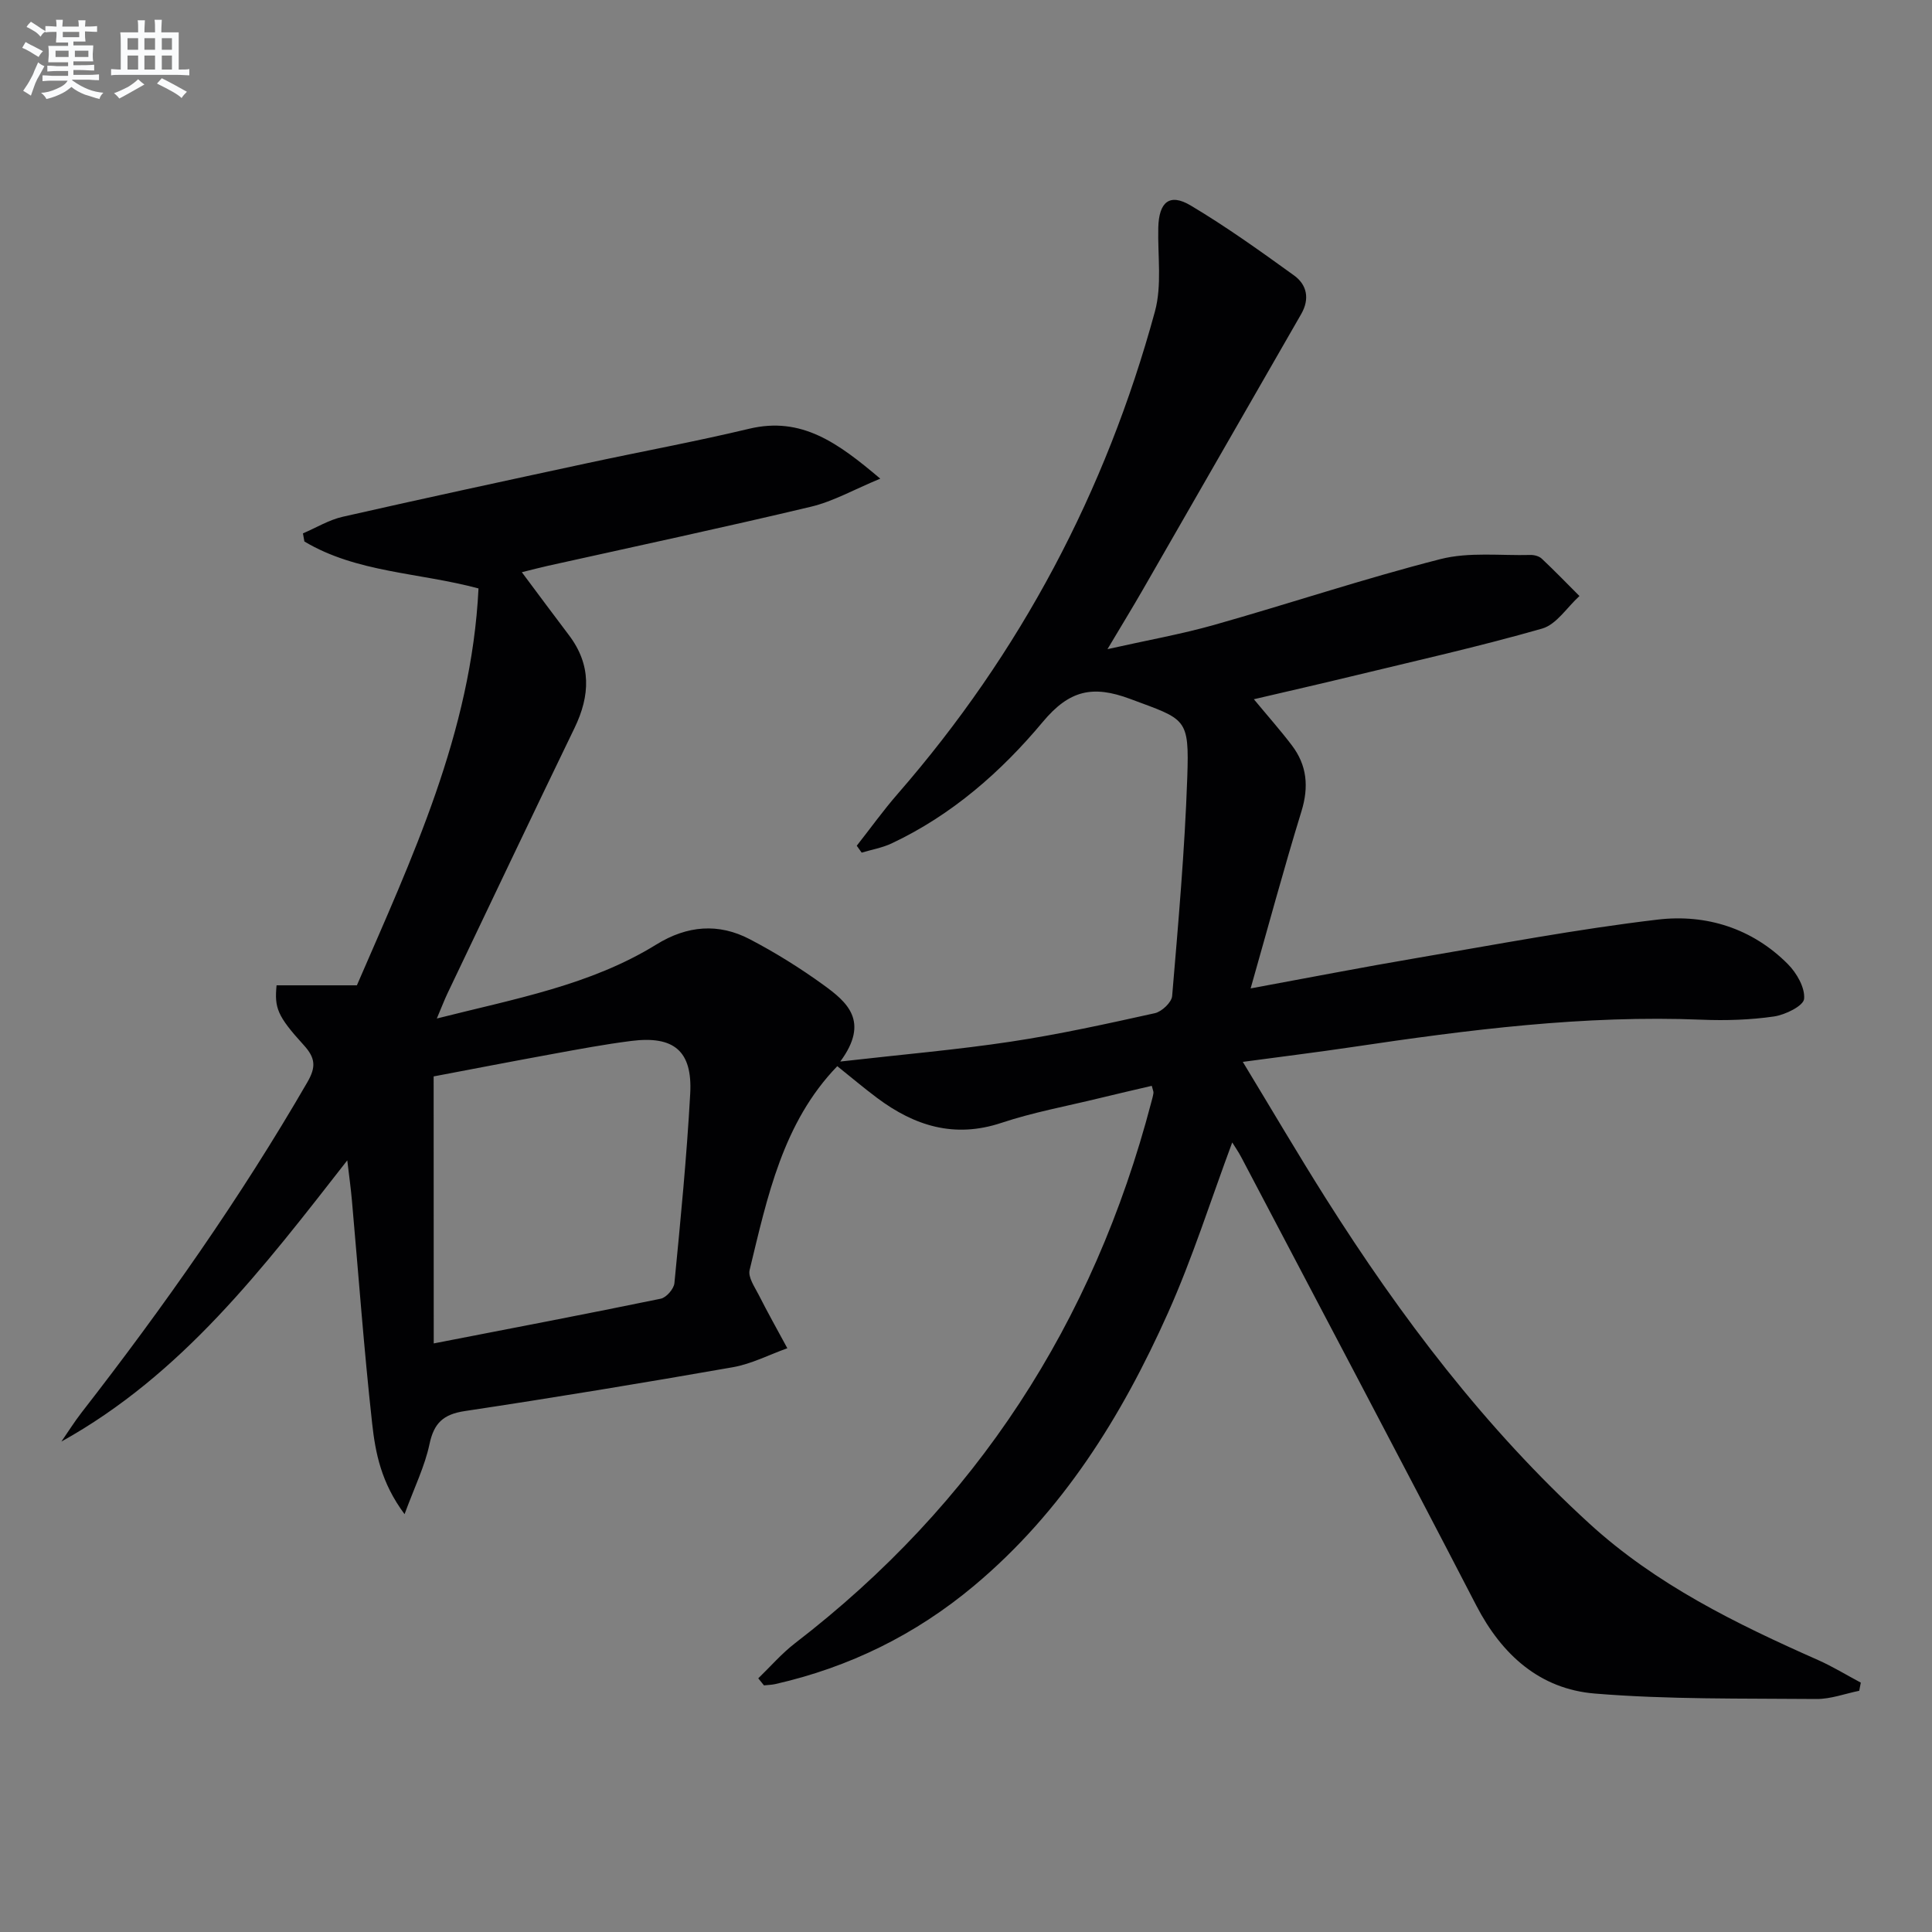 <svg enable-background="new 0 0 400 400" viewBox="0 0 400 400" xmlns="http://www.w3.org/2000/svg"><rect x="0" y="0" width="400" height="400" fill="#808080" stroke="none"/><path d="m156.99 347.48c2.52-2.43 4.84-5.13 7.6-7.26 37.51-28.84 61.81-66.35 73.77-112 .17-.64.36-1.28.45-1.93.04-.29-.13-.61-.35-1.48-3.63.85-7.27 1.68-10.9 2.57-6.76 1.65-13.66 2.91-20.24 5.1-9.72 3.23-17.96.63-25.69-5.14-2.8-2.09-5.46-4.35-8.28-6.6-11.3 11.7-14.48 27.09-18.15 42.21-.36 1.48 1.04 3.49 1.88 5.13 1.89 3.73 3.94 7.38 5.93 11.06-3.76 1.34-7.42 3.25-11.29 3.93-18.47 3.24-36.97 6.29-55.51 9.08-4.43.67-6.37 2.48-7.29 6.85-.96 4.55-3.09 8.86-5.16 14.49-4.86-6.51-6.04-12.72-6.71-18.78-1.7-15.36-2.82-30.79-4.19-46.18-.22-2.47-.56-4.93-.96-8.29-17.45 22.35-34.18 44.33-59.19 58.22 1.4-2.02 2.7-4.11 4.21-6.05 16.97-21.83 32.86-44.4 46.72-68.36 1.81-3.13 1.69-5-.76-7.68-5.54-6.08-6.06-7.73-5.62-12.37h16.63c11.28-26.09 23.72-52.3 25.18-82.17-12.39-3.32-25.19-3.24-36.05-9.72-.1-.56-.2-1.12-.3-1.68 2.74-1.17 5.38-2.79 8.24-3.44 16.82-3.82 33.69-7.45 50.55-11.08 11.19-2.41 22.46-4.48 33.59-7.14 10.88-2.6 18.4 2.93 27.15 10.33-5.44 2.25-9.73 4.71-14.35 5.81-18.09 4.31-36.28 8.19-54.44 12.23-1.71.38-3.4.83-5.42 1.33 3.41 4.57 6.56 8.82 9.75 13.03 4.67 6.16 4.41 12.5 1.16 19.22-8.84 18.25-17.52 36.56-26.26 54.86-.68 1.42-1.24 2.91-2.25 5.29 16.25-4.11 31.8-6.89 45.45-15.32 6.37-3.94 12.87-4.49 19.37-1.08 5.28 2.76 10.4 5.95 15.23 9.45 4.84 3.51 9.65 7.51 3.48 15.86 12.99-1.48 24.22-2.44 35.33-4.12 10-1.51 19.91-3.7 29.8-5.89 1.44-.32 3.47-2.24 3.58-3.55 1.27-15.07 2.61-30.15 3.13-45.25.43-12.46-.24-11.95-11.83-16.27-7.75-2.89-12.58-1.82-18.07 4.75-8.63 10.34-18.85 19.3-31.29 25.16-1.94.92-4.14 1.29-6.22 1.92-.34-.48-.68-.96-1.02-1.43 2.82-3.58 5.48-7.3 8.47-10.73 25.43-29.2 43.1-62.59 53.26-99.86 1.49-5.45.56-11.57.7-17.37.13-5.32 2.33-7.2 6.7-4.6 7.39 4.4 14.42 9.44 21.4 14.48 2.69 1.94 3.29 4.86 1.49 8-10.94 19.02-21.85 38.05-32.79 57.07-2.14 3.72-4.39 7.39-7.32 12.31 8.15-1.83 15.22-3.08 22.09-5.02 15.65-4.43 31.09-9.6 46.84-13.62 5.91-1.51 12.42-.7 18.65-.86.78-.02 1.79.25 2.33.76 2.67 2.51 5.22 5.15 7.81 7.74-2.56 2.32-4.76 5.89-7.73 6.74-13.06 3.74-26.34 6.71-39.55 9.91-6.56 1.59-13.13 3.08-20.13 4.72 2.89 3.49 5.5 6.43 7.87 9.55 3.14 4.14 3.54 8.59 1.98 13.66-3.64 11.82-6.85 23.77-10.52 36.66 12.11-2.23 23.13-4.38 34.2-6.26 16.67-2.83 33.32-6.01 50.1-7.99 9.98-1.18 19.55 1.79 26.93 9.22 1.83 1.84 3.58 4.89 3.36 7.2-.14 1.45-3.9 3.3-6.23 3.64-4.9.71-9.94.87-14.9.67-24.4-1-48.46 2.09-72.49 5.67-7.18 1.07-14.39 1.95-22.59 3.06 6.03 9.94 11.46 19.2 17.19 28.27 15.53 24.56 32.98 47.58 54.53 67.29 13.85 12.67 30.41 20.77 47.35 28.27 3.05 1.35 5.92 3.12 8.88 4.69-.11.56-.22 1.13-.33 1.69-2.96.6-5.93 1.73-8.89 1.7-15.3-.14-30.65.12-45.87-1.13-11.33-.93-19.22-7.99-24.52-18.23-16.05-31-32.39-61.84-48.62-92.74-.59-1.13-1.32-2.18-1.91-3.13-4.43 11.9-8.2 23.89-13.3 35.29-9.58 21.43-21.83 41.15-40.14 56.48-12.08 10.12-25.81 16.88-41.16 20.37-.76.17-1.56.18-2.35.27-.39-.5-.78-.98-1.18-1.46zm-67.19-69.34c16.48-3.2 31.77-6.12 47.01-9.26 1.15-.24 2.71-2.03 2.82-3.22 1.27-13.06 2.55-26.12 3.27-39.22.49-8.86-3.38-12.05-12.23-10.92-5.43.69-10.83 1.7-16.23 2.69-8.44 1.54-16.85 3.17-24.66 4.65.02 18.58.02 36.51.02 55.28z" fill="#010103"/><g fill="#fafbfc"><path d="m6.8 9.5c.6.3 1.3.7 2.1 1.1-.4.4-.7.8-.9 1.2-.7-.4-1.3-.8-1.8-1.1s-1.1-.6-1.6-.8c.2-.4.5-.8.7-1.2.4.2.8.5 1.5.8zm.9 6.9c-.3.6-.5 1.1-.7 1.7s-.4 1.1-.6 1.7c-.6-.4-1.1-.7-1.6-1 .7-1 1.2-1.8 1.5-2.4.3-.5.6-1.1.8-1.7.3-.6.5-1.2.8-1.8.3.3.8.6 1.3.8-.7 1.3-1.2 2.2-1.5 2.7zm.1-11c.4.3 1 .7 1.7 1.1-.5.2-.8.6-1.1 1.1-.5-.6-1-1-1.4-1.2s-.9-.6-1.5-.8c.2-.4.5-.7.9-1.1.5.3.9.6 1.4.9zm10.5 13.1c1 .4 2 .6 3.1.7-.4.4-.7.8-.8 1.3-.9-.2-1.9-.6-3-.9-1-.4-2-.9-2.8-1.6-.5.4-1.1.9-1.9 1.3s-1.9.9-3.3 1.2c-.1-.3-.5-.8-1.1-1.3 1 0 2.1-.3 3.2-.8 1.2-.5 1.9-1 2.3-1.7h-3.2c-.4 0-1 0-2 .1v-1.2c1 0 1.7.1 2 .1h3.3v-1h-2.3c-.2 0-.9 0-2 .1v-1.2c1.2 0 1.9.1 2 .1h2.3v-.8h-4.1c0-.7.1-1.2.1-1.6 0-.5 0-1.1-.1-1.8h4.1v-.7h-2.5c0-.6.1-1.1.1-1.6v-.6h-.5c-.4 0-1 0-1.8.1v-1.3c1.2 0 1.9.1 2.1.1h.2c0-.3 0-.8-.1-1.4h1.4c0 .6-.1 1-.1 1.4h3.4c0-.4 0-.8-.1-1.3h1.5c0 .4-.1.9-.1 1.3.7 0 1.5 0 2.5-.1v1.2c-1 0-1.8-.1-2.5-.1v.6c0 .3 0 .8.1 1.5h-2.5v.8h4.1c0 .8-.1 1.3-.1 1.8s0 1 .1 1.5h-4.1v.8h1.4c.8 0 1.8 0 2.9-.1v1.2c-1 0-1.9-.1-2.8-.1h-1.5v1h3.2c.3 0 1 0 2.1-.1v1.2c-1.1 0-1.8-.1-2.1-.1h-3.4l-.1.1c1.4 1 2.4 1.5 3.4 1.9zm-4.1-6.7v-1.3h-2.7v1.3zm2.2-4.1v-1.1h-3.4v1.1zm1.9 4.1v-1.3h-2.8v1.3z"/><path d="m37 6.7v2.3 5.4c1 0 1.8 0 2.2-.1v1.3c-.6 0-1.5-.1-2.5-.1h-11.9c-.7 0-1.3 0-1.8.1v-1.3c.5 0 1.1.1 2 .1v-5.2c0-1 0-1.8-.1-2.5h3.7c0-1.3 0-2.1-.1-2.5h1.5c0 .4-.1 1.3-.1 2.5h2.2c0-1.2 0-2.1-.1-2.6h1.5c0 .4-.1 1.3-.1 2.6zm-12.3 13.7c-.3-.4-.7-.8-1.1-1.1 1.1-.4 2.1-.9 2.9-1.3.8-.5 1.5-1 2.1-1.6.4.4.9.8 1.3 1.1-2.5 1.4-4.2 2.4-5.2 2.9zm3.9-10.1v-2.4h-2.2v2.4zm0 4.1v-2.9h-2.2v2.9zm3.5-4.1v-2.4h-2.2v2.4zm0 4.1v-2.9h-2.2v2.9zm.4 2.9 1-1.1c.6.3 1.4.7 2.5 1.3s2 1.1 2.7 1.5c-.4.4-.8.8-1.1 1.3-.8-.8-2.5-1.7-5.1-3zm3.1-7v-2.4h-2.1v2.4zm0 4.1v-2.9h-2.1v2.9z"/></g></svg>